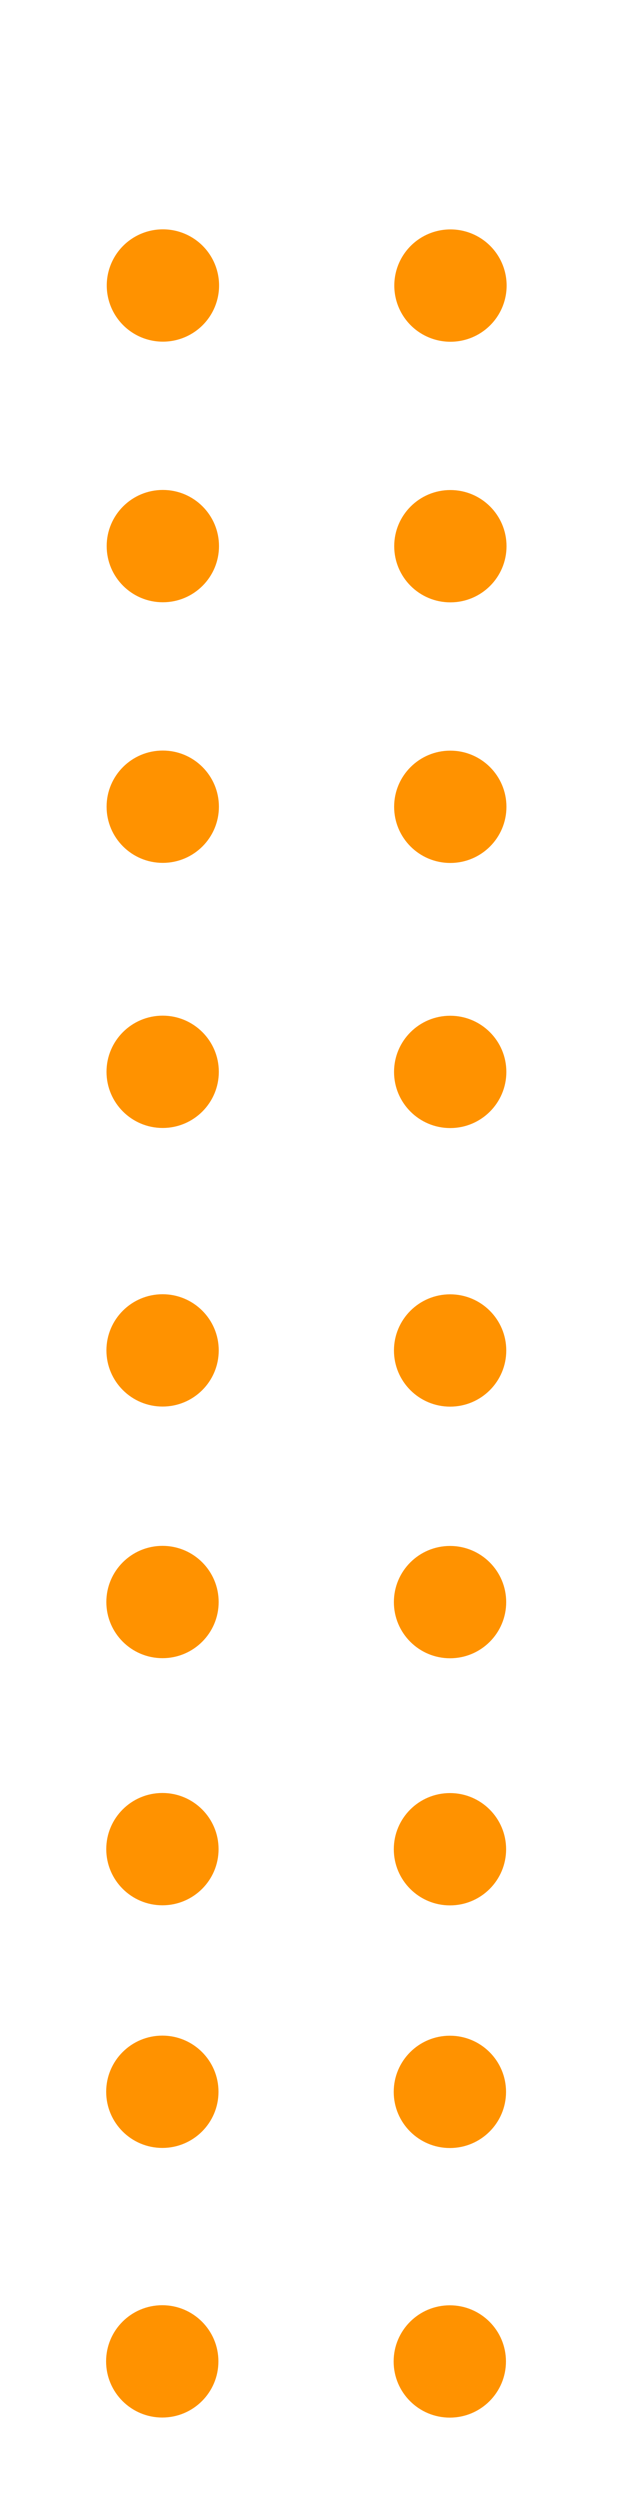 <svg xmlns="http://www.w3.org/2000/svg" xmlns:xlink="http://www.w3.org/1999/xlink" width="75" height="291" viewBox="0 0 75 291">
  <defs>
    <clipPath id="clip-path">
      <rect id="Retângulo_25" data-name="Retângulo 25" width="75" height="291" transform="translate(0 1336)" fill="#fff" stroke="#707070" stroke-width="1"/>
    </clipPath>
  </defs>
  <g id="Grupo_de_máscara_16" data-name="Grupo de máscara 16" transform="translate(0 -1336)" clip-path="url(#clip-path)">
    <g id="Grupo_10" data-name="Grupo 10" transform="translate(-1424.542 -2713.415)">
      <g id="Grupo_2" data-name="Grupo 2" transform="translate(1128.263 4076.022)">
        <path id="Caminho_5" data-name="Caminho 5" d="M1188.309,4076.039a6.54,6.54,0,1,0,6.538,6.542A6.54,6.54,0,0,0,1188.309,4076.039Z" transform="translate(-1149.773 -4076.029)" fill="#ff9200"/>
        <path id="Caminho_6" data-name="Caminho 6" d="M1134.933,4076.022a6.54,6.54,0,1,0,6.539,6.542A6.54,6.54,0,0,0,1134.933,4076.022Z" transform="translate(-1128.314 -4076.022)" fill="#ff9200"/>
        <path id="Caminho_7" data-name="Caminho 7" d="M1240.809,4076.056a6.54,6.54,0,1,0,6.538,6.542A6.54,6.54,0,0,0,1240.809,4076.056Z" transform="translate(-1170.88 -4076.036)" fill="#ff9200"/>
        <path id="Caminho_8" data-name="Caminho 8" d="M1289.81,4076.071a6.54,6.54,0,1,0,6.538,6.542A6.541,6.541,0,0,0,1289.81,4076.071Z" transform="translate(-1190.58 -4076.042)" fill="#ff9200"/>
        <path id="Caminho_9" data-name="Caminho 9" d="M1341.435,4076.088a6.54,6.54,0,1,0,6.538,6.542A6.54,6.54,0,0,0,1341.435,4076.088Z" transform="translate(-1211.335 -4076.049)" fill="#ff9200"/>
        <path id="Caminho_10" data-name="Caminho 10" d="M1397.431,4089.187a6.54,6.54,0,1,0-6.538-6.542A6.54,6.54,0,0,0,1397.431,4089.187Z" transform="translate(-1233.85 -4076.056)" fill="#ff9200"/>
        <circle id="Elipse_1" data-name="Elipse 1" cx="6.54" cy="6.54" r="6.54" transform="translate(31.984 30.357)" fill="#ff9200"/>
        <circle id="Elipse_2" data-name="Elipse 2" cx="6.54" cy="6.54" r="6.54" transform="translate(0.067 30.347)" fill="#ff9200"/>
        <circle id="Elipse_3" data-name="Elipse 3" cx="6.54" cy="6.54" r="6.54" transform="translate(63.377 30.367)" fill="#ff9200"/>
        <circle id="Elipse_4" data-name="Elipse 4" cx="6.54" cy="6.54" r="6.54" transform="matrix(0.383, -0.924, 0.924, 0.383, 90.672, 40.454)" fill="#ff9200"/>
        <circle id="Elipse_5" data-name="Elipse 5" cx="6.54" cy="6.54" r="6.54" transform="translate(123.548 30.386)" fill="#ff9200"/>
        <circle id="Elipse_6" data-name="Elipse 6" cx="6.54" cy="6.54" r="6.54" transform="translate(157.034 30.397)" fill="#ff9200"/>
        <circle id="Elipse_7" data-name="Elipse 7" cx="6.54" cy="6.54" r="6.54" transform="translate(31.974 60.704)" fill="#ff9200"/>
        <circle id="Elipse_8" data-name="Elipse 8" cx="6.54" cy="6.54" r="6.54" transform="translate(0.058 60.694)" fill="#ff9200"/>
        <circle id="Elipse_9" data-name="Elipse 9" cx="6.54" cy="6.54" r="6.54" transform="translate(63.368 60.714)" fill="#ff9200"/>
        <circle id="Elipse_10" data-name="Elipse 10" cx="6.54" cy="6.54" r="6.54" transform="matrix(0.383, -0.924, 0.924, 0.383, 90.662, 70.8)" fill="#ff9200"/>
        <circle id="Elipse_11" data-name="Elipse 11" cx="6.54" cy="6.54" r="6.54" transform="translate(123.538 60.733)" fill="#ff9200"/>
        <circle id="Elipse_12" data-name="Elipse 12" cx="6.54" cy="6.54" r="6.54" transform="translate(157.024 60.744)" fill="#ff9200"/>
        <circle id="Elipse_13" data-name="Elipse 13" cx="6.54" cy="6.54" r="6.54" transform="translate(31.964 91.574)" fill="#ff9200"/>
        <circle id="Elipse_14" data-name="Elipse 14" cx="6.54" cy="6.54" r="6.54" transform="translate(0.048 91.564)" fill="#ff9200"/>
        <circle id="Elipse_15" data-name="Elipse 15" cx="6.54" cy="6.54" r="6.54" transform="translate(63.358 91.584)" fill="#ff9200"/>
        <circle id="Elipse_16" data-name="Elipse 16" cx="6.54" cy="6.54" r="6.54" transform="translate(90.652 101.671) rotate(-67.482)" fill="#ff9200"/>
        <circle id="Elipse_17" data-name="Elipse 17" cx="6.54" cy="6.54" r="6.54" transform="translate(123.528 91.603)" fill="#ff9200"/>
        <circle id="Elipse_18" data-name="Elipse 18" cx="6.54" cy="6.54" r="6.54" transform="translate(157.014 91.614)" fill="#ff9200"/>
        <circle id="Elipse_19" data-name="Elipse 19" cx="6.54" cy="6.54" r="6.54" transform="translate(31.954 124.014)" fill="#ff9200"/>
        <circle id="Elipse_20" data-name="Elipse 20" cx="6.54" cy="6.54" r="6.54" transform="translate(0.038 124.004)" fill="#ff9200"/>
        <circle id="Elipse_21" data-name="Elipse 21" cx="6.54" cy="6.54" r="6.54" transform="translate(63.347 124.024)" fill="#ff9200"/>
        <circle id="Elipse_22" data-name="Elipse 22" cx="6.54" cy="6.54" r="6.54" transform="matrix(0.383, -0.924, 0.924, 0.383, 90.642, 134.11)" fill="#ff9200"/>
        <circle id="Elipse_23" data-name="Elipse 23" cx="6.54" cy="6.54" r="6.54" transform="translate(123.518 124.043)" fill="#ff9200"/>
        <circle id="Elipse_24" data-name="Elipse 24" cx="6.54" cy="6.54" r="6.54" transform="translate(157.004 124.054)" fill="#ff9200"/>
        <circle id="Elipse_25" data-name="Elipse 25" cx="6.54" cy="6.54" r="6.54" transform="translate(31.945 153.314)" fill="#ff9200"/>
        <circle id="Elipse_26" data-name="Elipse 26" cx="6.54" cy="6.54" r="6.54" transform="translate(0.028 153.304)" fill="#ff9200"/>
        <circle id="Elipse_27" data-name="Elipse 27" cx="6.54" cy="6.54" r="6.54" transform="translate(63.338 153.324)" fill="#ff9200"/>
        <circle id="Elipse_28" data-name="Elipse 28" cx="6.54" cy="6.54" r="6.54" transform="translate(90.632 163.411) rotate(-67.482)" fill="#ff9200"/>
        <circle id="Elipse_29" data-name="Elipse 29" cx="6.54" cy="6.54" r="6.54" transform="translate(123.509 153.343)" fill="#ff9200"/>
        <circle id="Elipse_30" data-name="Elipse 30" cx="6.54" cy="6.54" r="6.54" transform="translate(156.995 153.354)" fill="#ff9200"/>
        <circle id="Elipse_31" data-name="Elipse 31" cx="6.54" cy="6.54" r="6.54" transform="translate(31.936 182.091)" fill="#ff9200"/>
        <circle id="Elipse_32" data-name="Elipse 32" cx="6.54" cy="6.54" r="6.54" transform="translate(0.019 182.081)" fill="#ff9200"/>
        <circle id="Elipse_33" data-name="Elipse 33" cx="6.54" cy="6.54" r="6.54" transform="translate(63.329 182.101)" fill="#ff9200"/>
        <circle id="Elipse_34" data-name="Elipse 34" cx="6.54" cy="6.54" r="6.54" transform="translate(90.623 192.188) rotate(-67.482)" fill="#ff9200"/>
        <circle id="Elipse_35" data-name="Elipse 35" cx="6.54" cy="6.54" r="6.54" transform="translate(123.499 182.121)" fill="#ff9200"/>
        <circle id="Elipse_36" data-name="Elipse 36" cx="6.54" cy="6.54" r="6.54" transform="translate(156.986 182.131)" fill="#ff9200"/>
        <circle id="Elipse_37" data-name="Elipse 37" cx="6.54" cy="6.54" r="6.54" transform="translate(31.927 210.346)" fill="#ff9200"/>
        <circle id="Elipse_38" data-name="Elipse 38" cx="6.54" cy="6.54" r="6.54" transform="translate(0.01 210.335)" fill="#ff9200"/>
        <circle id="Elipse_39" data-name="Elipse 39" cx="6.54" cy="6.54" r="6.54" transform="translate(63.32 210.355)" fill="#ff9200"/>
        <circle id="Elipse_40" data-name="Elipse 40" cx="6.54" cy="6.54" r="6.54" transform="translate(90.614 220.442) rotate(-67.482)" fill="#ff9200"/>
        <circle id="Elipse_41" data-name="Elipse 41" cx="6.54" cy="6.54" r="6.54" transform="translate(123.49 210.375)" fill="#ff9200"/>
        <circle id="Elipse_42" data-name="Elipse 42" cx="6.54" cy="6.54" r="6.54" transform="translate(156.977 210.385)" fill="#ff9200"/>
        <circle id="Elipse_43" data-name="Elipse 43" cx="6.54" cy="6.54" r="6.54" transform="translate(31.917 241.739)" fill="#ff9200"/>
        <circle id="Elipse_44" data-name="Elipse 44" cx="6.54" cy="6.54" r="6.54" transform="translate(0 241.728)" fill="#ff9200"/>
        <circle id="Elipse_45" data-name="Elipse 45" cx="6.54" cy="6.54" r="6.54" transform="translate(63.31 241.749)" fill="#ff9200"/>
        <circle id="Elipse_46" data-name="Elipse 46" cx="6.54" cy="6.54" r="6.54" transform="translate(90.604 251.835) rotate(-67.482)" fill="#ff9200"/>
        <circle id="Elipse_47" data-name="Elipse 47" cx="6.54" cy="6.54" r="6.54" transform="translate(123.48 241.768)" fill="#ff9200"/>
        <circle id="Elipse_48" data-name="Elipse 48" cx="6.54" cy="6.54" r="6.54" transform="translate(156.967 241.779)" fill="#ff9200"/>
      </g>
      <g id="Grupo_3" data-name="Grupo 3" transform="translate(1313.418 4076.081)">
        <path id="Caminho_11" data-name="Caminho 11" d="M1497.952,4076.138a6.54,6.54,0,1,0,6.538,6.542A6.54,6.54,0,0,0,1497.952,4076.138Z" transform="translate(-1459.417 -4076.128)" fill="#ff9200"/>
        <path id="Caminho_12" data-name="Caminho 12" d="M1444.577,4076.121a6.54,6.54,0,1,0,6.538,6.542A6.54,6.54,0,0,0,1444.577,4076.121Z" transform="translate(-1437.958 -4076.121)" fill="#ff9200"/>
        <path id="Caminho_13" data-name="Caminho 13" d="M1550.453,4076.155a6.54,6.54,0,1,0,6.538,6.542A6.54,6.54,0,0,0,1550.453,4076.155Z" transform="translate(-1480.524 -4076.135)" fill="#ff9200"/>
        <path id="Caminho_14" data-name="Caminho 14" d="M1599.453,4076.17a6.54,6.54,0,1,0,6.538,6.542A6.541,6.541,0,0,0,1599.453,4076.17Z" transform="translate(-1500.224 -4076.141)" fill="#ff9200"/>
        <path id="Caminho_15" data-name="Caminho 15" d="M1651.078,4076.187a6.54,6.54,0,1,0,6.538,6.542A6.54,6.54,0,0,0,1651.078,4076.187Z" transform="translate(-1520.979 -4076.148)" fill="#ff9200"/>
        <path id="Caminho_16" data-name="Caminho 16" d="M1707.075,4089.285a6.541,6.541,0,1,0-6.538-6.543A6.541,6.541,0,0,0,1707.075,4089.285Z" transform="translate(-1543.493 -4076.155)" fill="#ff9200"/>
        <circle id="Elipse_49" data-name="Elipse 49" cx="6.54" cy="6.54" r="6.54" transform="translate(31.984 30.357)" fill="#ff9200"/>
        <circle id="Elipse_50" data-name="Elipse 50" cx="6.54" cy="6.54" r="6.54" transform="translate(0.067 30.347)" fill="#ff9200"/>
        <circle id="Elipse_51" data-name="Elipse 51" cx="6.54" cy="6.54" r="6.54" transform="translate(63.377 30.367)" fill="#ff9200"/>
        <circle id="Elipse_52" data-name="Elipse 52" cx="6.54" cy="6.54" r="6.54" transform="translate(90.671 40.453) rotate(-67.482)" fill="#ff9200"/>
        <circle id="Elipse_53" data-name="Elipse 53" cx="6.54" cy="6.54" r="6.54" transform="translate(123.548 30.386)" fill="#ff9200"/>
        <circle id="Elipse_54" data-name="Elipse 54" cx="6.54" cy="6.54" r="6.54" transform="translate(157.034 30.397)" fill="#ff9200"/>
        <circle id="Elipse_55" data-name="Elipse 55" cx="6.54" cy="6.54" r="6.54" transform="translate(31.974 60.704)" fill="#ff9200"/>
        <circle id="Elipse_56" data-name="Elipse 56" cx="6.54" cy="6.54" r="6.54" transform="translate(0.058 60.693)" fill="#ff9200"/>
        <circle id="Elipse_57" data-name="Elipse 57" cx="6.54" cy="6.54" r="6.54" transform="translate(63.368 60.714)" fill="#ff9200"/>
        <circle id="Elipse_58" data-name="Elipse 58" cx="6.54" cy="6.54" r="6.54" transform="matrix(0.383, -0.924, 0.924, 0.383, 90.662, 70.8)" fill="#ff9200"/>
        <circle id="Elipse_59" data-name="Elipse 59" cx="6.54" cy="6.54" r="6.54" transform="translate(123.538 60.733)" fill="#ff9200"/>
        <circle id="Elipse_60" data-name="Elipse 60" cx="6.54" cy="6.54" r="6.54" transform="translate(157.024 60.744)" fill="#ff9200"/>
        <circle id="Elipse_61" data-name="Elipse 61" cx="6.54" cy="6.54" r="6.54" transform="translate(31.964 91.574)" fill="#ff9200"/>
        <circle id="Elipse_62" data-name="Elipse 62" cx="6.54" cy="6.54" r="6.54" transform="translate(0.048 91.564)" fill="#ff9200"/>
        <circle id="Elipse_63" data-name="Elipse 63" cx="6.54" cy="6.54" r="6.54" transform="translate(63.358 91.584)" fill="#ff9200"/>
        <circle id="Elipse_64" data-name="Elipse 64" cx="6.54" cy="6.54" r="6.54" transform="translate(90.652 101.67) rotate(-67.482)" fill="#ff9200"/>
        <circle id="Elipse_65" data-name="Elipse 65" cx="6.54" cy="6.54" r="6.54" transform="translate(123.528 91.603)" fill="#ff9200"/>
        <circle id="Elipse_66" data-name="Elipse 66" cx="6.54" cy="6.54" r="6.54" transform="translate(157.014 91.614)" fill="#ff9200"/>
        <circle id="Elipse_67" data-name="Elipse 67" cx="6.54" cy="6.54" r="6.54" transform="translate(31.954 124.014)" fill="#ff9200"/>
        <circle id="Elipse_68" data-name="Elipse 68" cx="6.54" cy="6.54" r="6.54" transform="translate(0.038 124.003)" fill="#ff9200"/>
        <circle id="Elipse_69" data-name="Elipse 69" cx="6.54" cy="6.54" r="6.54" transform="translate(63.347 124.024)" fill="#ff9200"/>
        <circle id="Elipse_70" data-name="Elipse 70" cx="6.54" cy="6.54" r="6.54" transform="translate(90.642 134.11) rotate(-67.482)" fill="#ff9200"/>
        <circle id="Elipse_71" data-name="Elipse 71" cx="6.54" cy="6.54" r="6.54" transform="translate(123.518 124.043)" fill="#ff9200"/>
        <circle id="Elipse_72" data-name="Elipse 72" cx="6.54" cy="6.54" r="6.54" transform="translate(157.004 124.053)" fill="#ff9200"/>
        <circle id="Elipse_73" data-name="Elipse 73" cx="6.54" cy="6.54" r="6.54" transform="translate(31.945 153.314)" fill="#ff9200"/>
        <circle id="Elipse_74" data-name="Elipse 74" cx="6.54" cy="6.54" r="6.54" transform="translate(0.028 153.304)" fill="#ff9200"/>
        <circle id="Elipse_75" data-name="Elipse 75" cx="6.54" cy="6.54" r="6.54" transform="translate(63.338 153.324)" fill="#ff9200"/>
        <circle id="Elipse_76" data-name="Elipse 76" cx="6.54" cy="6.54" r="6.54" transform="matrix(0.383, -0.924, 0.924, 0.383, 90.632, 163.411)" fill="#ff9200"/>
        <circle id="Elipse_77" data-name="Elipse 77" cx="6.54" cy="6.54" r="6.54" transform="translate(123.509 153.343)" fill="#ff9200"/>
        <circle id="Elipse_78" data-name="Elipse 78" cx="6.54" cy="6.54" r="6.54" transform="translate(156.995 153.354)" fill="#ff9200"/>
        <circle id="Elipse_79" data-name="Elipse 79" cx="6.54" cy="6.54" r="6.54" transform="translate(31.936 182.091)" fill="#ff9200"/>
        <circle id="Elipse_80" data-name="Elipse 80" cx="6.54" cy="6.54" r="6.54" transform="translate(0.019 182.081)" fill="#ff9200"/>
        <circle id="Elipse_81" data-name="Elipse 81" cx="6.54" cy="6.54" r="6.54" transform="translate(63.329 182.101)" fill="#ff9200"/>
        <circle id="Elipse_82" data-name="Elipse 82" cx="6.54" cy="6.54" r="6.54" transform="translate(90.623 192.188) rotate(-67.482)" fill="#ff9200"/>
        <circle id="Elipse_83" data-name="Elipse 83" cx="6.54" cy="6.54" r="6.54" transform="translate(123.499 182.12)" fill="#ff9200"/>
        <circle id="Elipse_84" data-name="Elipse 84" cx="6.54" cy="6.54" r="6.54" transform="translate(156.986 182.131)" fill="#ff9200"/>
        <circle id="Elipse_85" data-name="Elipse 85" cx="6.54" cy="6.54" r="6.54" transform="translate(31.927 210.345)" fill="#ff9200"/>
        <circle id="Elipse_86" data-name="Elipse 86" cx="6.54" cy="6.54" r="6.54" transform="translate(0.01 210.335)" fill="#ff9200"/>
        <circle id="Elipse_87" data-name="Elipse 87" cx="6.54" cy="6.54" r="6.54" transform="translate(63.32 210.355)" fill="#ff9200"/>
        <circle id="Elipse_88" data-name="Elipse 88" cx="6.54" cy="6.54" r="6.54" transform="matrix(0.383, -0.924, 0.924, 0.383, 90.614, 220.442)" fill="#ff9200"/>
        <circle id="Elipse_89" data-name="Elipse 89" cx="6.54" cy="6.54" r="6.54" transform="translate(123.49 210.374)" fill="#ff9200"/>
        <circle id="Elipse_90" data-name="Elipse 90" cx="6.54" cy="6.54" r="6.54" transform="translate(156.977 210.385)" fill="#ff9200"/>
        <circle id="Elipse_91" data-name="Elipse 91" cx="6.54" cy="6.54" r="6.54" transform="translate(31.917 241.738)" fill="#ff9200"/>
        <circle id="Elipse_92" data-name="Elipse 92" cx="6.54" cy="6.54" r="6.54" transform="translate(0 241.728)" fill="#ff9200"/>
        <circle id="Elipse_93" data-name="Elipse 93" cx="6.54" cy="6.54" r="6.54" transform="translate(63.31 241.749)" fill="#ff9200"/>
        <circle id="Elipse_94" data-name="Elipse 94" cx="6.54" cy="6.54" r="6.54" transform="matrix(0.383, -0.924, 0.924, 0.383, 90.604, 251.835)" fill="#ff9200"/>
        <circle id="Elipse_95" data-name="Elipse 95" cx="6.54" cy="6.54" r="6.54" transform="translate(123.48 241.768)" fill="#ff9200"/>
        <circle id="Elipse_96" data-name="Elipse 96" cx="6.54" cy="6.54" r="6.54" transform="translate(156.967 241.778)" fill="#ff9200"/>
      </g>
    </g>
  </g>
</svg>

